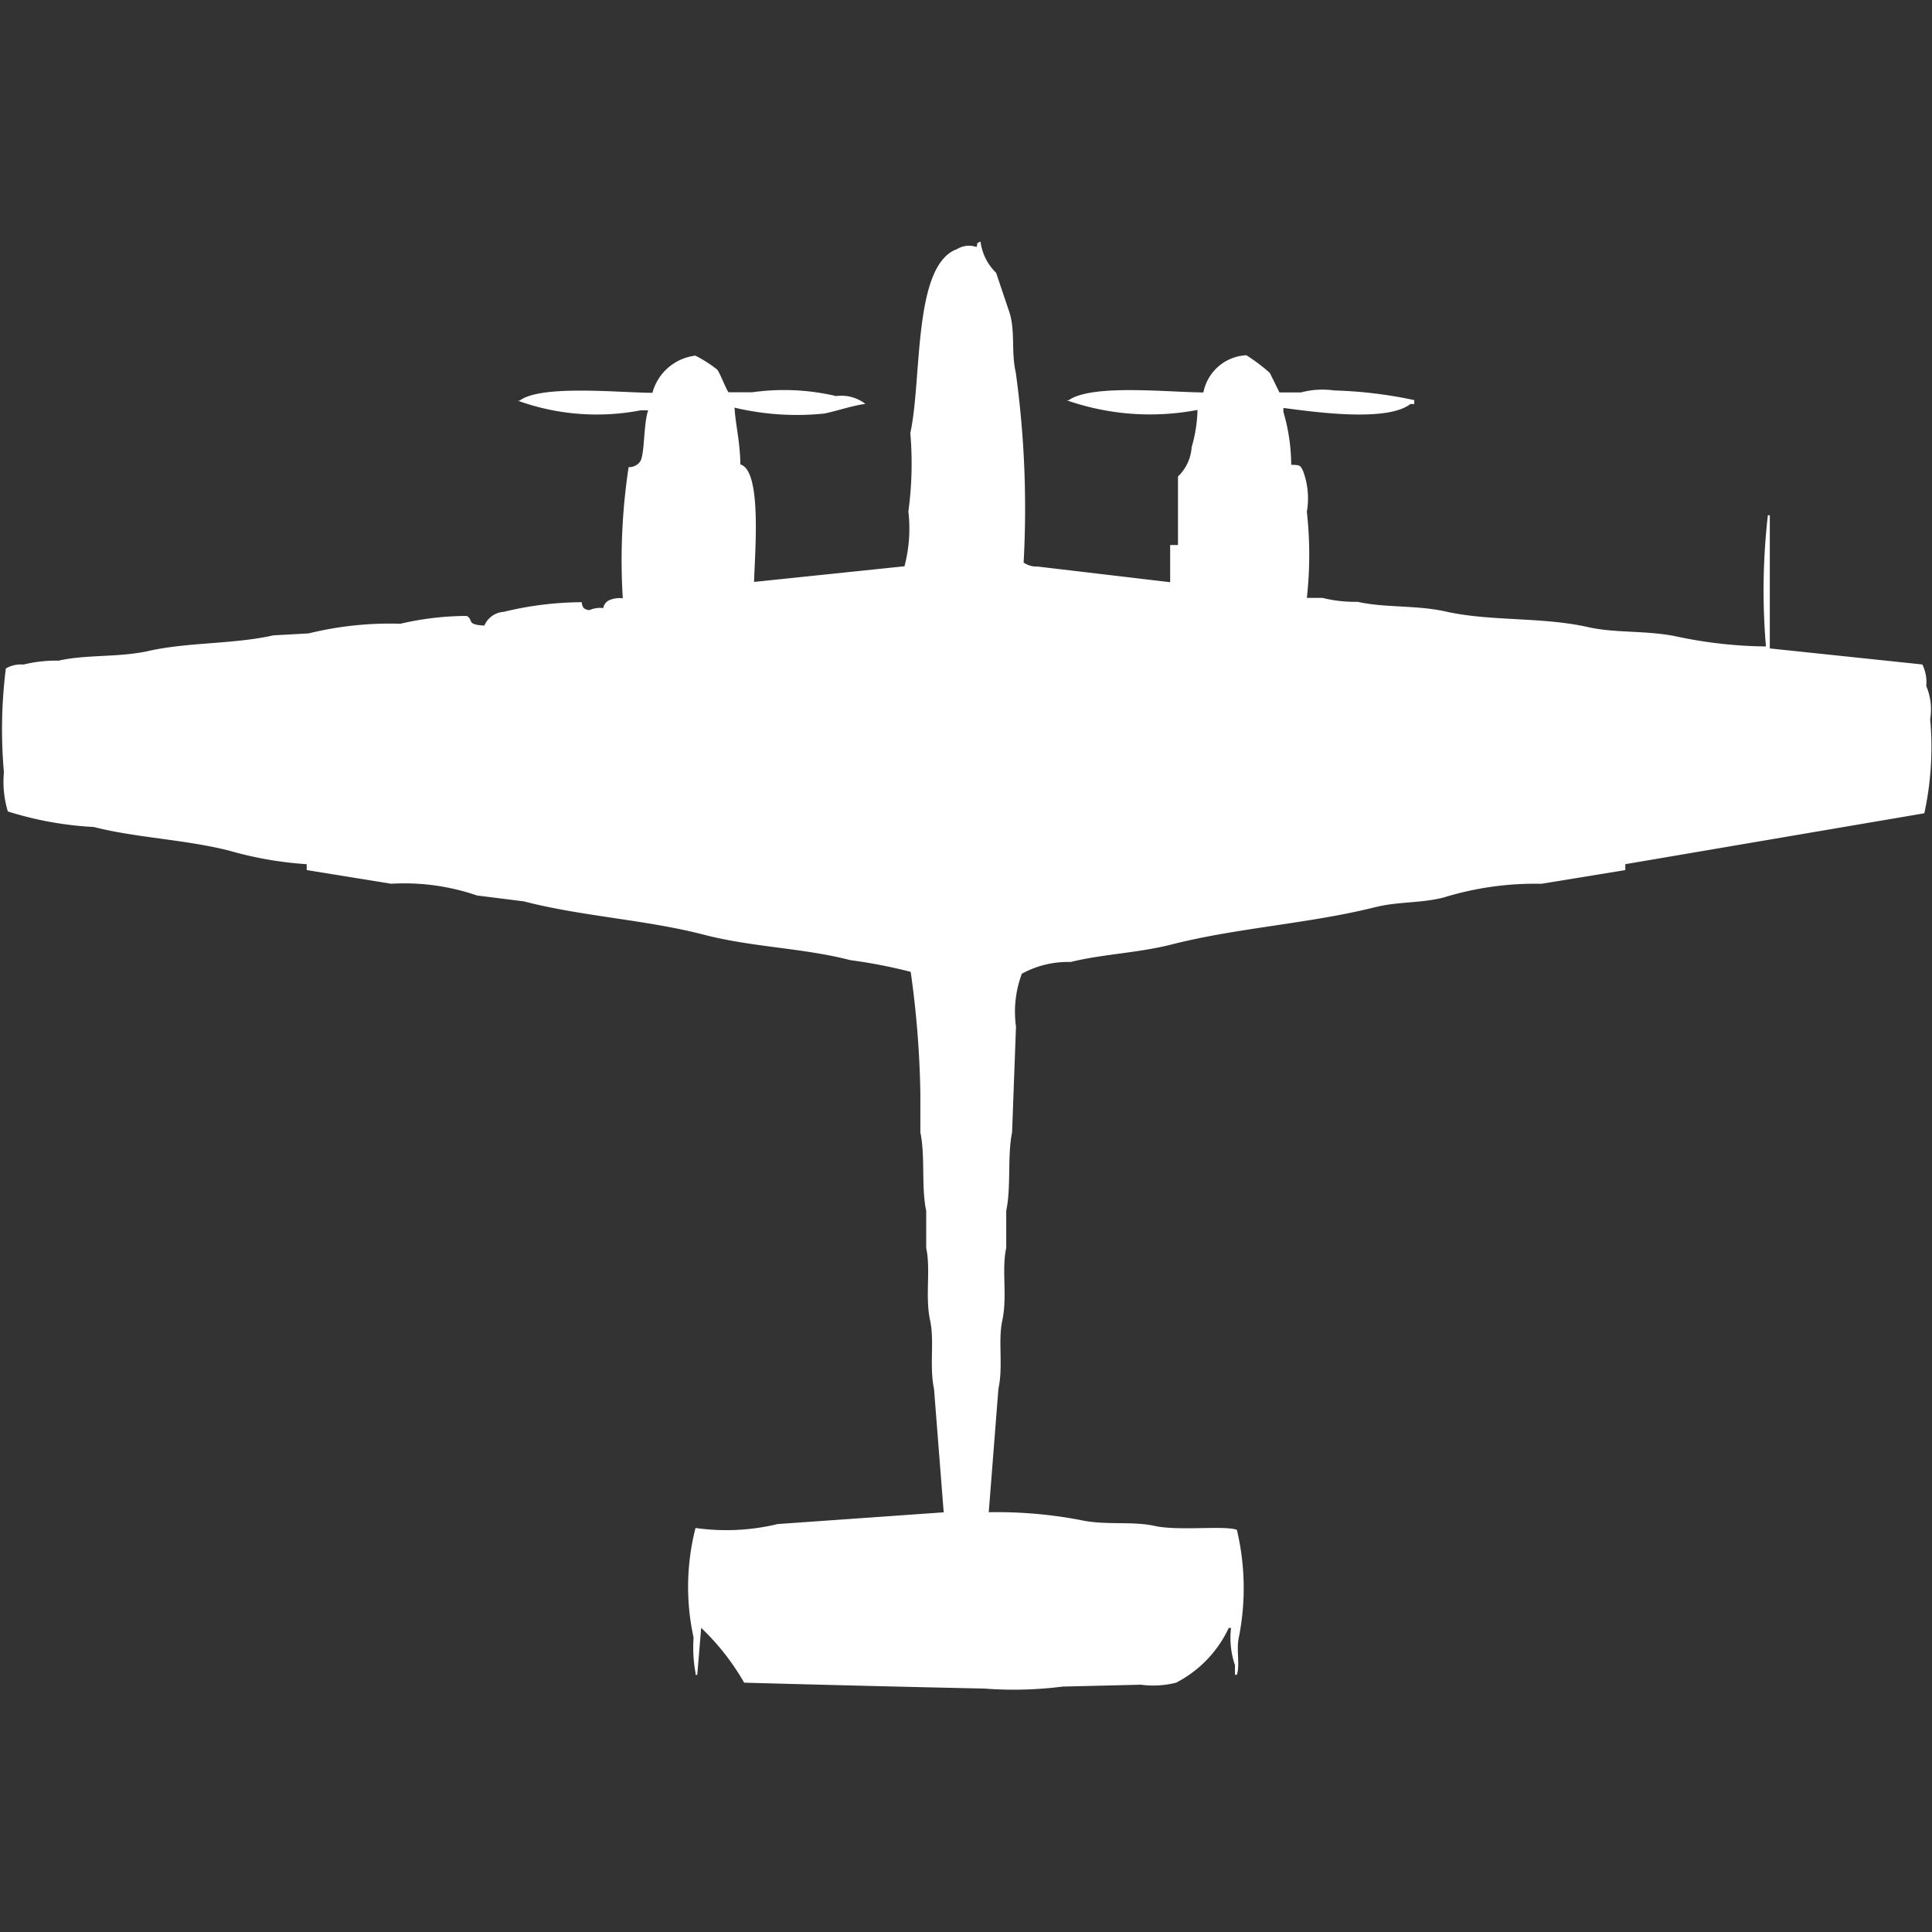 <svg width="40" height="40" viewBox="0 0 40 40" fill="#fff" xmlns="http://www.w3.org/2000/svg"><rect x="0" y="0" width="40" height="40" fill="#333333" stroke="none"/><path id="unit" fill-rule="evenodd" clip-rule="evenodd" d="M24.227,12.054v-0.77h0.162V9.865a0.925,0.925,0,0,0,.283-0.608,2.952,2.952,0,0,0,.121-0.77,5.232,5.232,0,0,1-2.71-.2h0.041c0.482-.34,2.051-0.166,2.791-0.162a0.953,0.953,0,0,1,.89-0.77,3.777,3.777,0,0,1,.485.365l0.2,0.405h0.445a1.723,1.723,0,0,1,.688-0.041,9.031,9.031,0,0,1,1.658.2V8.365H29.2c-0.486.38-2,.163-2.629,0.081V8.527a3.934,3.934,0,0,1,.162,1.095c0.166,0.008.185,0,.243,0.122a1.624,1.624,0,0,1,.081.851,8.088,8.088,0,0,1,0,1.784h0.324a2.82,2.82,0,0,0,.728.081c0.569,0.128,1.206.064,1.82,0.2,0.932,0.21,1.988.107,2.953,0.324,0.583,0.131,1.228.061,1.86,0.2a9.246,9.246,0,0,0,1.82.2,13.68,13.68,0,0,1,.04-2.716h0.04v2.757L39.8,13.757a0.826,0.826,0,0,1,.081.446,1.25,1.25,0,0,1,.081.689,6.418,6.418,0,0,1-.121,1.946L33.65,17.892v0.122l-1.739.284a6.4,6.4,0,0,0-2.022.284c-0.494.123-.924,0.079-1.416,0.2-1.351.339-2.86,0.427-4.206,0.77-0.71.181-1.436,0.2-2.1,0.365a1.991,1.991,0,0,0-1.011.243,2.252,2.252,0,0,0-.121,1.095l-0.081,2.189c-0.1.485-.017,1.136-0.121,1.622v0.77c-0.1.455,0.027,1-.081,1.5-0.093.429,0.022,0.943-.081,1.419l-0.2,2.554a9.2,9.2,0,0,1,1.9.162c0.516,0.114,1.064.017,1.537,0.122,0.49,0.108,1.457-.015,1.7.081a5.208,5.208,0,0,1,.04,2.23c-0.055.251,0.028,0.571-.04,0.77h-0.04v-0.2a1.754,1.754,0,0,1-.081-0.77H25.44a2.43,2.43,0,0,1-1.092,1.135,1.937,1.937,0,0,1-.728.041L22,34.919a8.008,8.008,0,0,1-1.618.041c-1.52-.032-3.331-0.077-4.975-0.122a4.967,4.967,0,0,0-.89-1.135l-0.081.973H14.4V34.635a2.925,2.925,0,0,1-.04-0.73,4.917,4.917,0,0,1,.04-2.27,4.52,4.52,0,0,0,1.7-.081l3.438-.243-0.2-2.554c-0.1-.476.012-0.989-0.081-1.419-0.108-.5.017-1.045-0.081-1.5v-0.77c-0.105-.485-0.017-1.136-0.121-1.622V22.635a20.094,20.094,0,0,0-.2-2.514,10.75,10.75,0,0,0-1.254-.243c-0.967-.252-2.019-0.264-3.033-0.527-1.185-.308-2.536-0.38-3.721-0.689l-0.971-.122a4.642,4.642,0,0,0-1.78-.243L6.35,18.014V17.892a7.583,7.583,0,0,1-1.618-.284c-0.935-.232-1.9-0.26-2.791-0.486A7.123,7.123,0,0,1,.162,16.8a2.143,2.143,0,0,1-.081-0.811,10.119,10.119,0,0,1,.04-2.149,0.618,0.618,0,0,1,.364-0.081,2.833,2.833,0,0,1,.728-0.081c0.582-.132,1.236-0.062,1.86-0.2,0.813-.184,1.771-0.139,2.588-0.324l0.728-.04a7.056,7.056,0,0,1,1.9-.2,6.182,6.182,0,0,1,1.375-.162c0.15,0.09-.02.18,0.364,0.2a0.467,0.467,0,0,1,.4-0.284,6.906,6.906,0,0,1,1.618-.2,0.2,0.2,0,0,0,.04.122,0.206,0.206,0,0,0,.121.041,0.534,0.534,0,0,1,.283-0.041,0.219,0.219,0,0,1,.121-0.162,0.534,0.534,0,0,1,.283-0.041,12.856,12.856,0,0,1,.121-2.716,0.276,0.276,0,0,0,.243-0.122c0.093-.171.064-0.776,0.162-1.054H13.266a4.807,4.807,0,0,1-2.548-.2h0.04c0.439-.334,2.05-0.166,2.75-0.162a1.049,1.049,0,0,1,.89-0.77,2.8,2.8,0,0,1,.445.284C14.9,7.7,15.048,8.1,15.086,8.122h0.485A4.721,4.721,0,0,1,17.31,8.2a0.818,0.818,0,0,1,.607.162c-0.277.038-.567,0.14-0.849,0.2a5.587,5.587,0,0,1-1.86-.122c0.019,0.348.114,0.7,0.121,1.176,0.448,0.126.3,1.807,0.283,2.432l3.114-.324a3.053,3.053,0,0,0,.081-1.135,7.332,7.332,0,0,0,.04-1.622c0.247-1.126.049-3.484,0.971-3.811a0.462,0.462,0,0,1,.4-0.041C20.256,4.99,20.2,5.06,20.3,5a1.1,1.1,0,0,0,.324.649L20.91,6.5c0.11,0.409.023,0.776,0.121,1.216a20.554,20.554,0,0,1,.162,3.932,0.465,0.465,0,0,0,.283.081Z"/></svg>